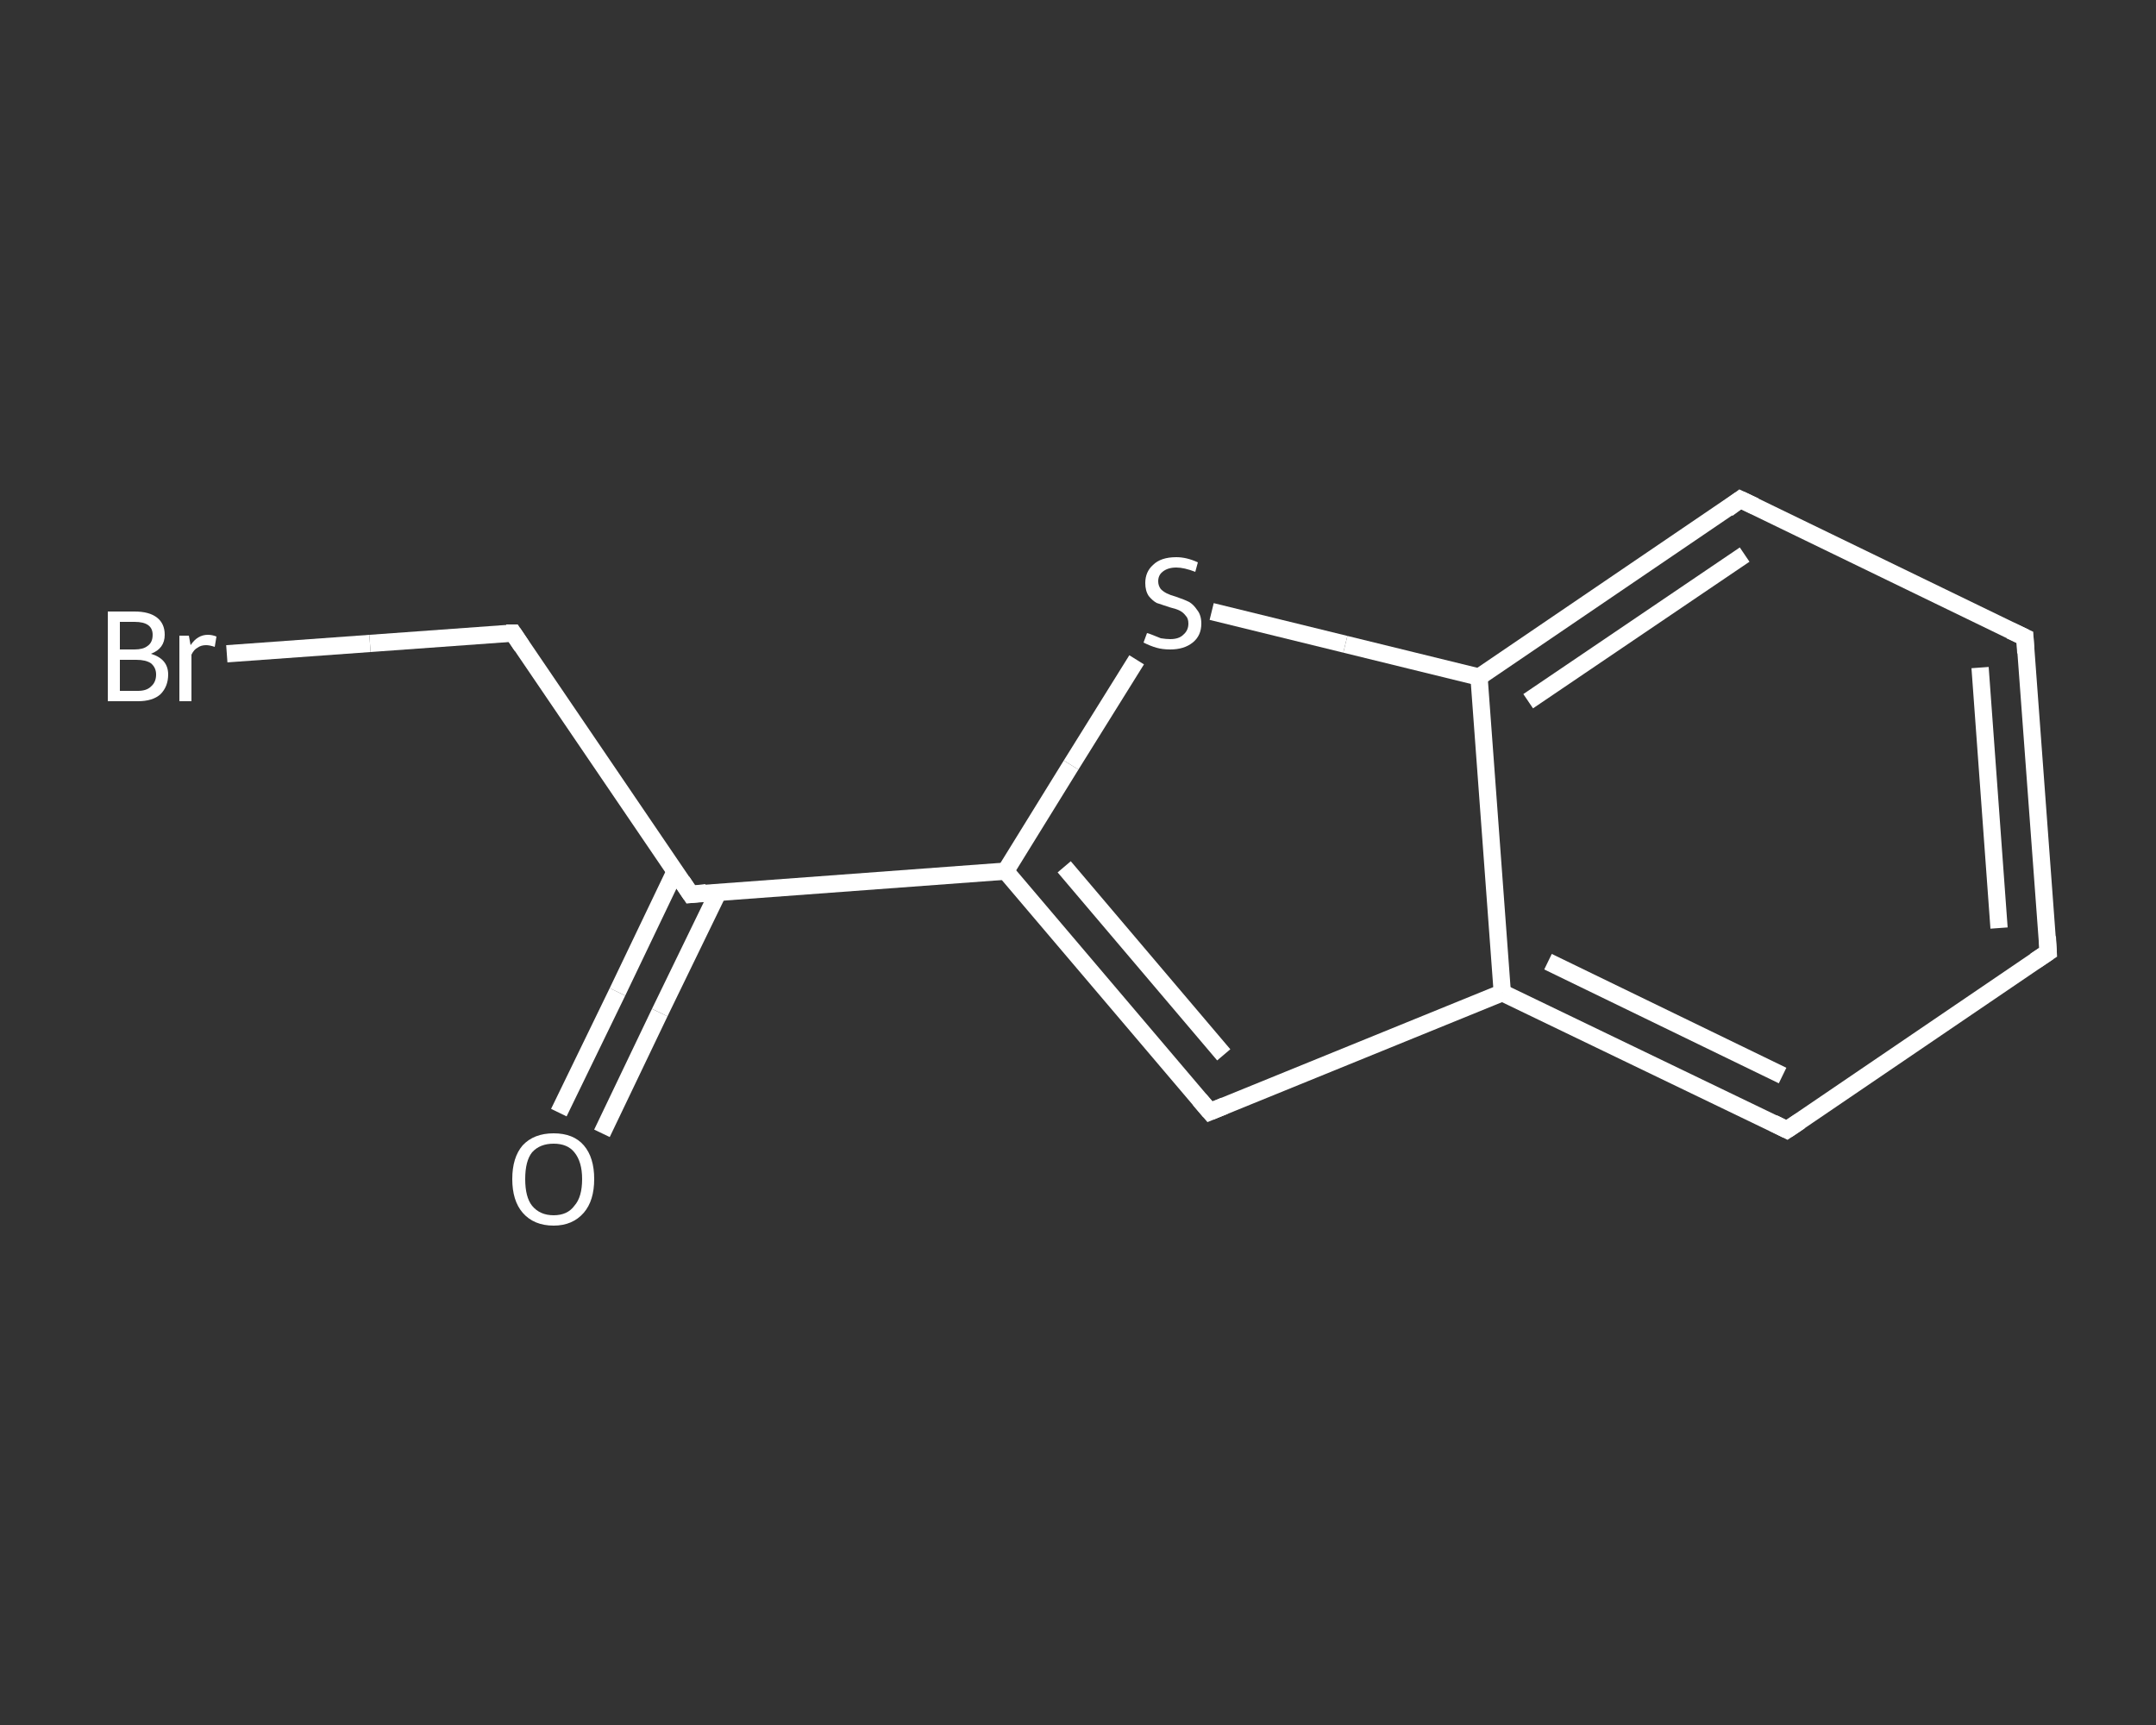 <?xml version='1.0' encoding='iso-8859-1'?>
<svg version='1.1' baseProfile='full'
              xmlns='http://www.w3.org/2000/svg'
                      xmlns:rdkit='http://www.rdkit.org/xml'
                      xmlns:xlink='http://www.w3.org/1999/xlink'
                  xml:space='preserve'
width='250px' height='200px' viewBox='0 0 250 200'>
<rect x="0" y="0" width="250" height="200" fill="#333333" stroke="none"/>
<!-- END OF HEADER -->
<rect style='opacity:1.0;fill:transparent;stroke:none' width='250.0' height='200.0' x='0.0' y='0.0'> </rect>
<path class='bond-0 atom-0 atom-1' d='M 64.8,129.0 L 71.6,115.0' style='fill:none;fill-rule:evenodd;stroke:#FFFFFF;stroke-width:2.0px;stroke-linecap:butt;stroke-linejoin:miter;stroke-opacity:1' />
<path class='bond-0 atom-0 atom-1' d='M 71.6,115.0 L 78.3,101.0' style='fill:none;fill-rule:evenodd;stroke:#FFFFFF;stroke-width:2.0px;stroke-linecap:butt;stroke-linejoin:miter;stroke-opacity:1' />
<path class='bond-0 atom-0 atom-1' d='M 69.8,131.4 L 76.5,117.4' style='fill:none;fill-rule:evenodd;stroke:#FFFFFF;stroke-width:2.0px;stroke-linecap:butt;stroke-linejoin:miter;stroke-opacity:1' />
<path class='bond-0 atom-0 atom-1' d='M 76.5,117.4 L 83.3,103.4' style='fill:none;fill-rule:evenodd;stroke:#FFFFFF;stroke-width:2.0px;stroke-linecap:butt;stroke-linejoin:miter;stroke-opacity:1' />
<path class='bond-1 atom-1 atom-2' d='M 80.1,103.7 L 59.5,73.4' style='fill:none;fill-rule:evenodd;stroke:#FFFFFF;stroke-width:2.0px;stroke-linecap:butt;stroke-linejoin:miter;stroke-opacity:1' />
<path class='bond-2 atom-2 atom-3' d='M 59.5,73.4 L 42.9,74.6' style='fill:none;fill-rule:evenodd;stroke:#FFFFFF;stroke-width:2.0px;stroke-linecap:butt;stroke-linejoin:miter;stroke-opacity:1' />
<path class='bond-2 atom-2 atom-3' d='M 42.9,74.6 L 26.3,75.8' style='fill:none;fill-rule:evenodd;stroke:#FFFFFF;stroke-width:2.0px;stroke-linecap:butt;stroke-linejoin:miter;stroke-opacity:1' />
<path class='bond-3 atom-1 atom-4' d='M 80.1,103.7 L 116.6,101.0' style='fill:none;fill-rule:evenodd;stroke:#FFFFFF;stroke-width:2.0px;stroke-linecap:butt;stroke-linejoin:miter;stroke-opacity:1' />
<path class='bond-4 atom-4 atom-5' d='M 116.6,101.0 L 140.3,128.9' style='fill:none;fill-rule:evenodd;stroke:#FFFFFF;stroke-width:2.0px;stroke-linecap:butt;stroke-linejoin:miter;stroke-opacity:1' />
<path class='bond-4 atom-4 atom-5' d='M 123.4,100.5 L 141.9,122.3' style='fill:none;fill-rule:evenodd;stroke:#FFFFFF;stroke-width:2.0px;stroke-linecap:butt;stroke-linejoin:miter;stroke-opacity:1' />
<path class='bond-5 atom-5 atom-6' d='M 140.3,128.9 L 174.2,115.1' style='fill:none;fill-rule:evenodd;stroke:#FFFFFF;stroke-width:2.0px;stroke-linecap:butt;stroke-linejoin:miter;stroke-opacity:1' />
<path class='bond-6 atom-6 atom-7' d='M 174.2,115.1 L 207.2,131.0' style='fill:none;fill-rule:evenodd;stroke:#FFFFFF;stroke-width:2.0px;stroke-linecap:butt;stroke-linejoin:miter;stroke-opacity:1' />
<path class='bond-6 atom-6 atom-7' d='M 179.5,111.5 L 206.7,124.7' style='fill:none;fill-rule:evenodd;stroke:#FFFFFF;stroke-width:2.0px;stroke-linecap:butt;stroke-linejoin:miter;stroke-opacity:1' />
<path class='bond-7 atom-7 atom-8' d='M 207.2,131.0 L 237.5,110.4' style='fill:none;fill-rule:evenodd;stroke:#FFFFFF;stroke-width:2.0px;stroke-linecap:butt;stroke-linejoin:miter;stroke-opacity:1' />
<path class='bond-8 atom-8 atom-9' d='M 237.5,110.4 L 234.8,73.9' style='fill:none;fill-rule:evenodd;stroke:#FFFFFF;stroke-width:2.0px;stroke-linecap:butt;stroke-linejoin:miter;stroke-opacity:1' />
<path class='bond-8 atom-8 atom-9' d='M 231.8,107.6 L 229.6,77.4' style='fill:none;fill-rule:evenodd;stroke:#FFFFFF;stroke-width:2.0px;stroke-linecap:butt;stroke-linejoin:miter;stroke-opacity:1' />
<path class='bond-9 atom-9 atom-10' d='M 234.8,73.9 L 201.8,57.9' style='fill:none;fill-rule:evenodd;stroke:#FFFFFF;stroke-width:2.0px;stroke-linecap:butt;stroke-linejoin:miter;stroke-opacity:1' />
<path class='bond-10 atom-10 atom-11' d='M 201.8,57.9 L 171.5,78.5' style='fill:none;fill-rule:evenodd;stroke:#FFFFFF;stroke-width:2.0px;stroke-linecap:butt;stroke-linejoin:miter;stroke-opacity:1' />
<path class='bond-10 atom-10 atom-11' d='M 202.3,64.3 L 177.2,81.3' style='fill:none;fill-rule:evenodd;stroke:#FFFFFF;stroke-width:2.0px;stroke-linecap:butt;stroke-linejoin:miter;stroke-opacity:1' />
<path class='bond-11 atom-11 atom-12' d='M 171.5,78.5 L 156.0,74.7' style='fill:none;fill-rule:evenodd;stroke:#FFFFFF;stroke-width:2.0px;stroke-linecap:butt;stroke-linejoin:miter;stroke-opacity:1' />
<path class='bond-11 atom-11 atom-12' d='M 156.0,74.7 L 140.5,70.9' style='fill:none;fill-rule:evenodd;stroke:#FFFFFF;stroke-width:2.0px;stroke-linecap:butt;stroke-linejoin:miter;stroke-opacity:1' />
<path class='bond-12 atom-12 atom-4' d='M 131.8,76.5 L 124.2,88.7' style='fill:none;fill-rule:evenodd;stroke:#FFFFFF;stroke-width:2.0px;stroke-linecap:butt;stroke-linejoin:miter;stroke-opacity:1' />
<path class='bond-12 atom-12 atom-4' d='M 124.2,88.7 L 116.6,101.0' style='fill:none;fill-rule:evenodd;stroke:#FFFFFF;stroke-width:2.0px;stroke-linecap:butt;stroke-linejoin:miter;stroke-opacity:1' />
<path class='bond-13 atom-11 atom-6' d='M 171.5,78.5 L 174.2,115.1' style='fill:none;fill-rule:evenodd;stroke:#FFFFFF;stroke-width:2.0px;stroke-linecap:butt;stroke-linejoin:miter;stroke-opacity:1' />
<path d='M 79.1,102.2 L 80.1,103.7 L 81.9,103.5' style='fill:none;stroke:#FFFFFF;stroke-width:2.0px;stroke-linecap:butt;stroke-linejoin:miter;stroke-opacity:1;' />
<path d='M 60.5,74.9 L 59.5,73.4 L 58.7,73.4' style='fill:none;stroke:#FFFFFF;stroke-width:2.0px;stroke-linecap:butt;stroke-linejoin:miter;stroke-opacity:1;' />
<path d='M 139.1,127.5 L 140.3,128.9 L 142.0,128.2' style='fill:none;stroke:#FFFFFF;stroke-width:2.0px;stroke-linecap:butt;stroke-linejoin:miter;stroke-opacity:1;' />
<path d='M 205.6,130.2 L 207.2,131.0 L 208.7,130.0' style='fill:none;stroke:#FFFFFF;stroke-width:2.0px;stroke-linecap:butt;stroke-linejoin:miter;stroke-opacity:1;' />
<path d='M 236.0,111.4 L 237.5,110.4 L 237.4,108.6' style='fill:none;stroke:#FFFFFF;stroke-width:2.0px;stroke-linecap:butt;stroke-linejoin:miter;stroke-opacity:1;' />
<path d='M 234.9,75.7 L 234.8,73.9 L 233.1,73.1' style='fill:none;stroke:#FFFFFF;stroke-width:2.0px;stroke-linecap:butt;stroke-linejoin:miter;stroke-opacity:1;' />
<path d='M 203.5,58.7 L 201.8,57.9 L 200.3,59.0' style='fill:none;stroke:#FFFFFF;stroke-width:2.0px;stroke-linecap:butt;stroke-linejoin:miter;stroke-opacity:1;' />
<path class='atom-0' d='M 59.4 136.7
Q 59.4 134.2, 60.6 132.8
Q 61.9 131.4, 64.2 131.4
Q 66.5 131.4, 67.7 132.8
Q 68.9 134.2, 68.9 136.7
Q 68.9 139.2, 67.7 140.6
Q 66.4 142.1, 64.2 142.1
Q 61.9 142.1, 60.6 140.6
Q 59.4 139.2, 59.4 136.7
M 64.2 140.9
Q 65.8 140.9, 66.6 139.8
Q 67.5 138.8, 67.5 136.7
Q 67.5 134.7, 66.6 133.6
Q 65.8 132.6, 64.2 132.6
Q 62.6 132.6, 61.7 133.6
Q 60.9 134.6, 60.9 136.7
Q 60.9 138.8, 61.7 139.8
Q 62.6 140.9, 64.2 140.9
' fill='#FFFFFF'/>
<path class='atom-3' d='M 17.5 75.8
Q 18.5 76.1, 19.0 76.7
Q 19.5 77.3, 19.5 78.2
Q 19.5 79.6, 18.6 80.5
Q 17.7 81.3, 16.0 81.3
L 12.5 81.3
L 12.5 70.9
L 15.6 70.9
Q 17.3 70.9, 18.2 71.6
Q 19.1 72.3, 19.1 73.6
Q 19.1 75.2, 17.5 75.8
M 13.9 72.1
L 13.9 75.3
L 15.6 75.3
Q 16.6 75.3, 17.1 74.9
Q 17.7 74.5, 17.7 73.6
Q 17.7 72.1, 15.6 72.1
L 13.9 72.1
M 16.0 80.1
Q 17.0 80.1, 17.5 79.6
Q 18.1 79.1, 18.1 78.2
Q 18.1 77.4, 17.5 76.9
Q 16.9 76.5, 15.8 76.5
L 13.9 76.5
L 13.9 80.1
L 16.0 80.1
' fill='#FFFFFF'/>
<path class='atom-3' d='M 21.9 73.7
L 22.1 74.8
Q 22.9 73.6, 24.1 73.6
Q 24.6 73.6, 25.1 73.8
L 24.9 75.0
Q 24.3 74.8, 23.9 74.8
Q 23.3 74.8, 22.9 75.1
Q 22.5 75.3, 22.2 75.9
L 22.2 81.3
L 20.8 81.3
L 20.8 73.7
L 21.9 73.7
' fill='#FFFFFF'/>
<path class='atom-12' d='M 133.0 73.4
Q 133.1 73.4, 133.6 73.6
Q 134.1 73.8, 134.6 74.0
Q 135.2 74.1, 135.7 74.1
Q 136.7 74.1, 137.2 73.6
Q 137.8 73.1, 137.8 72.3
Q 137.8 71.7, 137.5 71.4
Q 137.2 71.0, 136.8 70.8
Q 136.4 70.6, 135.6 70.4
Q 134.7 70.1, 134.1 69.9
Q 133.6 69.6, 133.2 69.1
Q 132.8 68.5, 132.8 67.6
Q 132.8 66.3, 133.7 65.5
Q 134.6 64.6, 136.4 64.6
Q 137.6 64.6, 138.9 65.2
L 138.6 66.3
Q 137.3 65.8, 136.4 65.8
Q 135.4 65.8, 134.8 66.3
Q 134.3 66.7, 134.3 67.4
Q 134.3 67.9, 134.6 68.3
Q 134.9 68.6, 135.3 68.8
Q 135.7 69.0, 136.4 69.2
Q 137.3 69.5, 137.9 69.8
Q 138.4 70.1, 138.8 70.7
Q 139.3 71.3, 139.3 72.3
Q 139.3 73.7, 138.3 74.5
Q 137.3 75.3, 135.7 75.3
Q 134.8 75.3, 134.1 75.1
Q 133.4 74.9, 132.6 74.5
L 133.0 73.4
' fill='#FFFFFF'/>
</svg>
